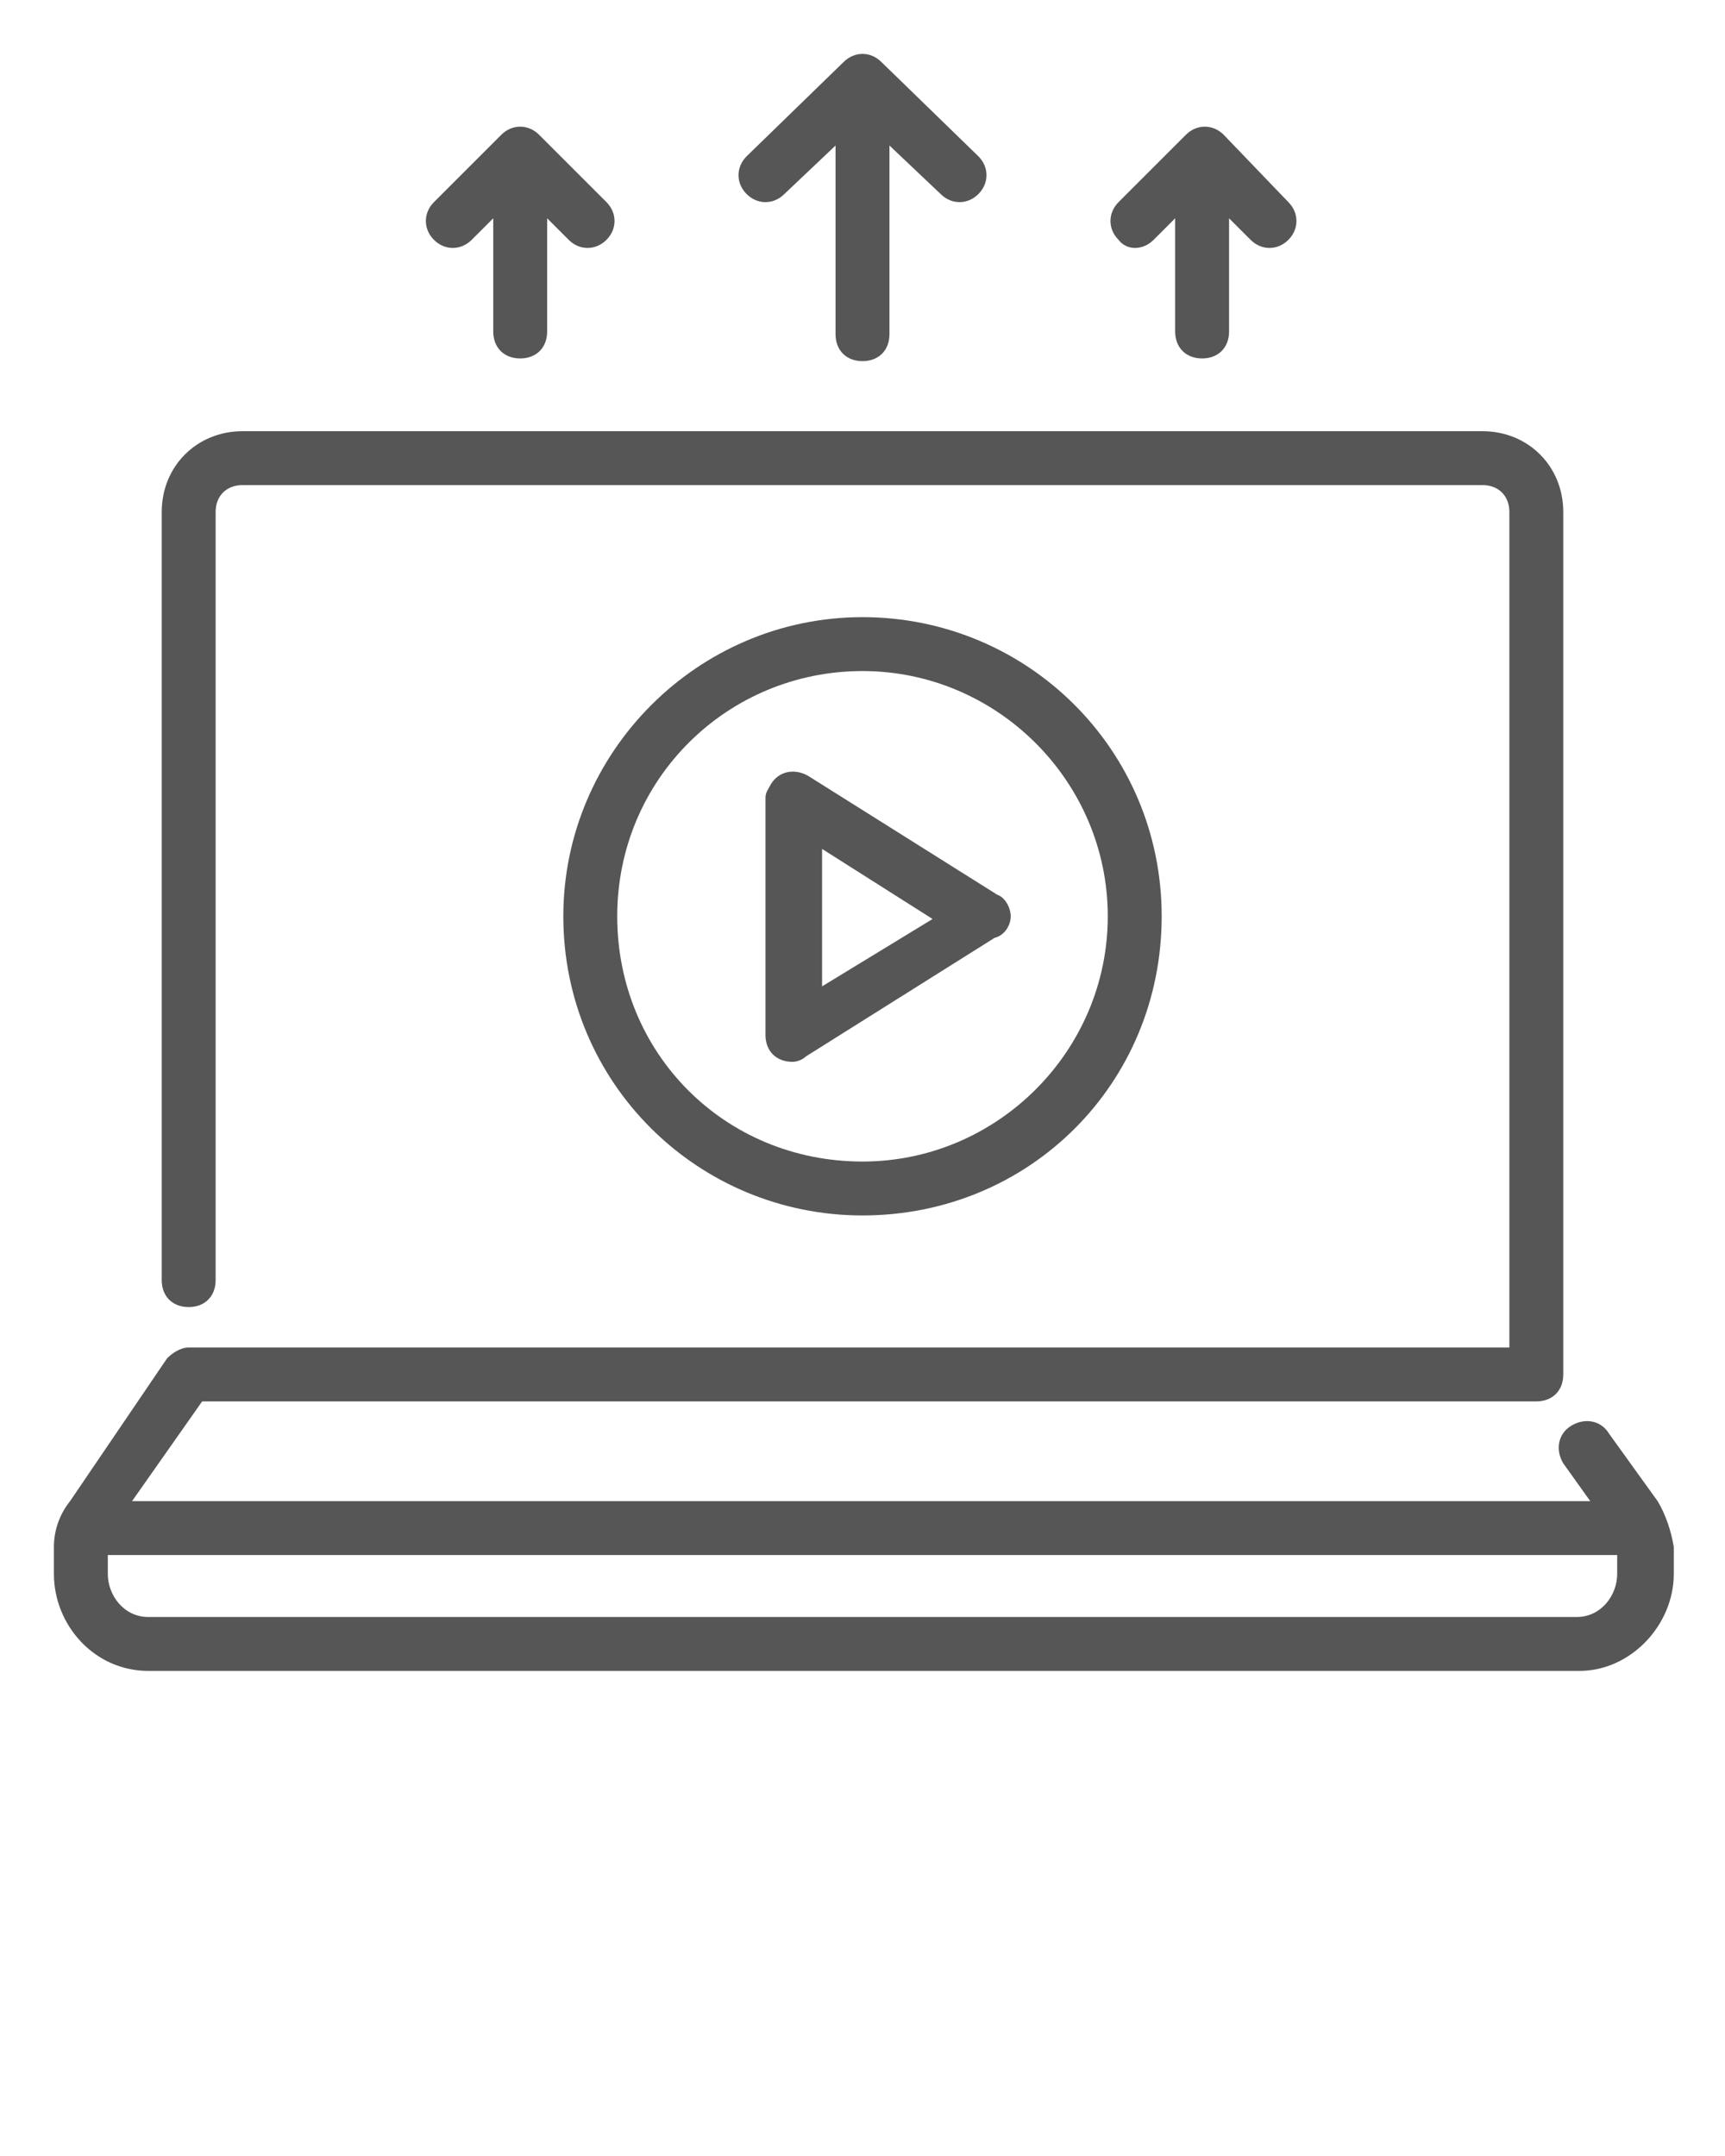 <?xml version="1.0" encoding="utf-8"?>
<!-- Generator: Adobe Illustrator 27.8.1, SVG Export Plug-In . SVG Version: 6.00 Build 0)  -->
<svg version="1.1" id="Layer_1" xmlns="http://www.w3.org/2000/svg" xmlns:xlink="http://www.w3.org/1999/xlink" x="0px" y="0px"
	 viewBox="0 0 64 80" style="enable-background:new 0 0 64 80;" xml:space="preserve">
<style type="text/css">
	.st0{fill:#565656;}
</style>
<g>
	<path class="st0" d="M37.5,34c0-0.3-0.2-0.7-0.5-0.8l-7-4.4c-0.5-0.3-1.1-0.2-1.4,0.3c-0.1,0.2-0.2,0.3-0.2,0.5v8.8
		c0,0.6,0.4,1,1,1c0.2,0,0.4-0.1,0.5-0.2l7-4.4C37.3,34.7,37.5,34.3,37.5,34z M30.5,36.6v-5.1l4.1,2.6L30.5,36.6z"/>
	<path class="st0" d="M29.1,7.2L31,5.4v7c0,0.6,0.4,1,1,1s1-0.4,1-1v-7l1.9,1.8c0.4,0.4,1,0.4,1.4,0c0.4-0.4,0.4-1,0-1.4
		c0,0,0,0,0,0l-3.6-3.5c-0.4-0.4-1-0.4-1.4,0l-3.6,3.5c-0.4,0.4-0.4,1,0,1.4C28.1,7.6,28.7,7.6,29.1,7.2C29.1,7.2,29.1,7.2,29.1,7.2
		z"/>
	<path class="st0" d="M43.1,34c0-6.2-5-11.1-11.1-11.1s-11.1,5-11.1,11.1c0,6.2,5,11.1,11.1,11.1C38.2,45.1,43.1,40.2,43.1,34z
		 M22.9,34c0-5.1,4.1-9.1,9.1-9.1s9.1,4.1,9.1,9.1s-4.1,9.1-9.1,9.1c0,0,0,0,0,0C26.9,43.1,22.9,39.1,22.9,34z"/>
	<path class="st0" d="M17.5,8.9l0.8-0.8v4.2c0,0.6,0.4,1,1,1s1-0.4,1-1V8.1l0.8,0.8c0.4,0.4,1,0.4,1.4,0c0.4-0.4,0.4-1,0-1.4L20,5
		c-0.4-0.4-1-0.4-1.4,0l-2.5,2.5c-0.4,0.4-0.4,1,0,1.4C16.5,9.3,17.1,9.3,17.5,8.9C17.5,8.9,17.5,8.9,17.5,8.9z"/>
	<path class="st0" d="M42.8,8.9l0.8-0.8v4.2c0,0.6,0.4,1,1,1s1-0.4,1-1V8.1l0.8,0.8c0.4,0.4,1,0.4,1.4,0c0.4-0.4,0.4-1,0-1.4
		c0,0,0,0,0,0L45.4,5c-0.4-0.4-1-0.4-1.4,0l-2.5,2.5c-0.4,0.4-0.4,1,0,1.4C41.8,9.3,42.4,9.3,42.8,8.9C42.8,8.9,42.8,8.9,42.8,8.9z"
		/>
	<path class="st0" d="M61.5,55.7l-1.8-2.5c-0.3-0.5-0.9-0.6-1.4-0.3c-0.5,0.3-0.6,0.9-0.3,1.4l1,1.4H4.9L7.5,52H57c0.6,0,1-0.4,1-1
		V19c0-1.7-1.3-3-3-3H9c-1.7,0-3,1.3-3,3v28.5c0,0.6,0.4,1,1,1s1-0.4,1-1V19c0-0.6,0.4-1,1-1h46c0.6,0,1,0.4,1,1v31H7
		c-0.3,0-0.6,0.2-0.8,0.4l-3.6,5.3C2.2,56.2,2,56.8,2,57.4v1C2,60.3,3.5,62,5.5,62h53.1c1.9,0,3.5-1.7,3.5-3.6v-1
		C62,56.8,61.8,56.2,61.5,55.7z M58.5,60H5.5C4.6,60,4,59.2,4,58.4v-0.7h56v0.7C60,59.2,59.4,60,58.5,60z"/>
</g>
</svg>

